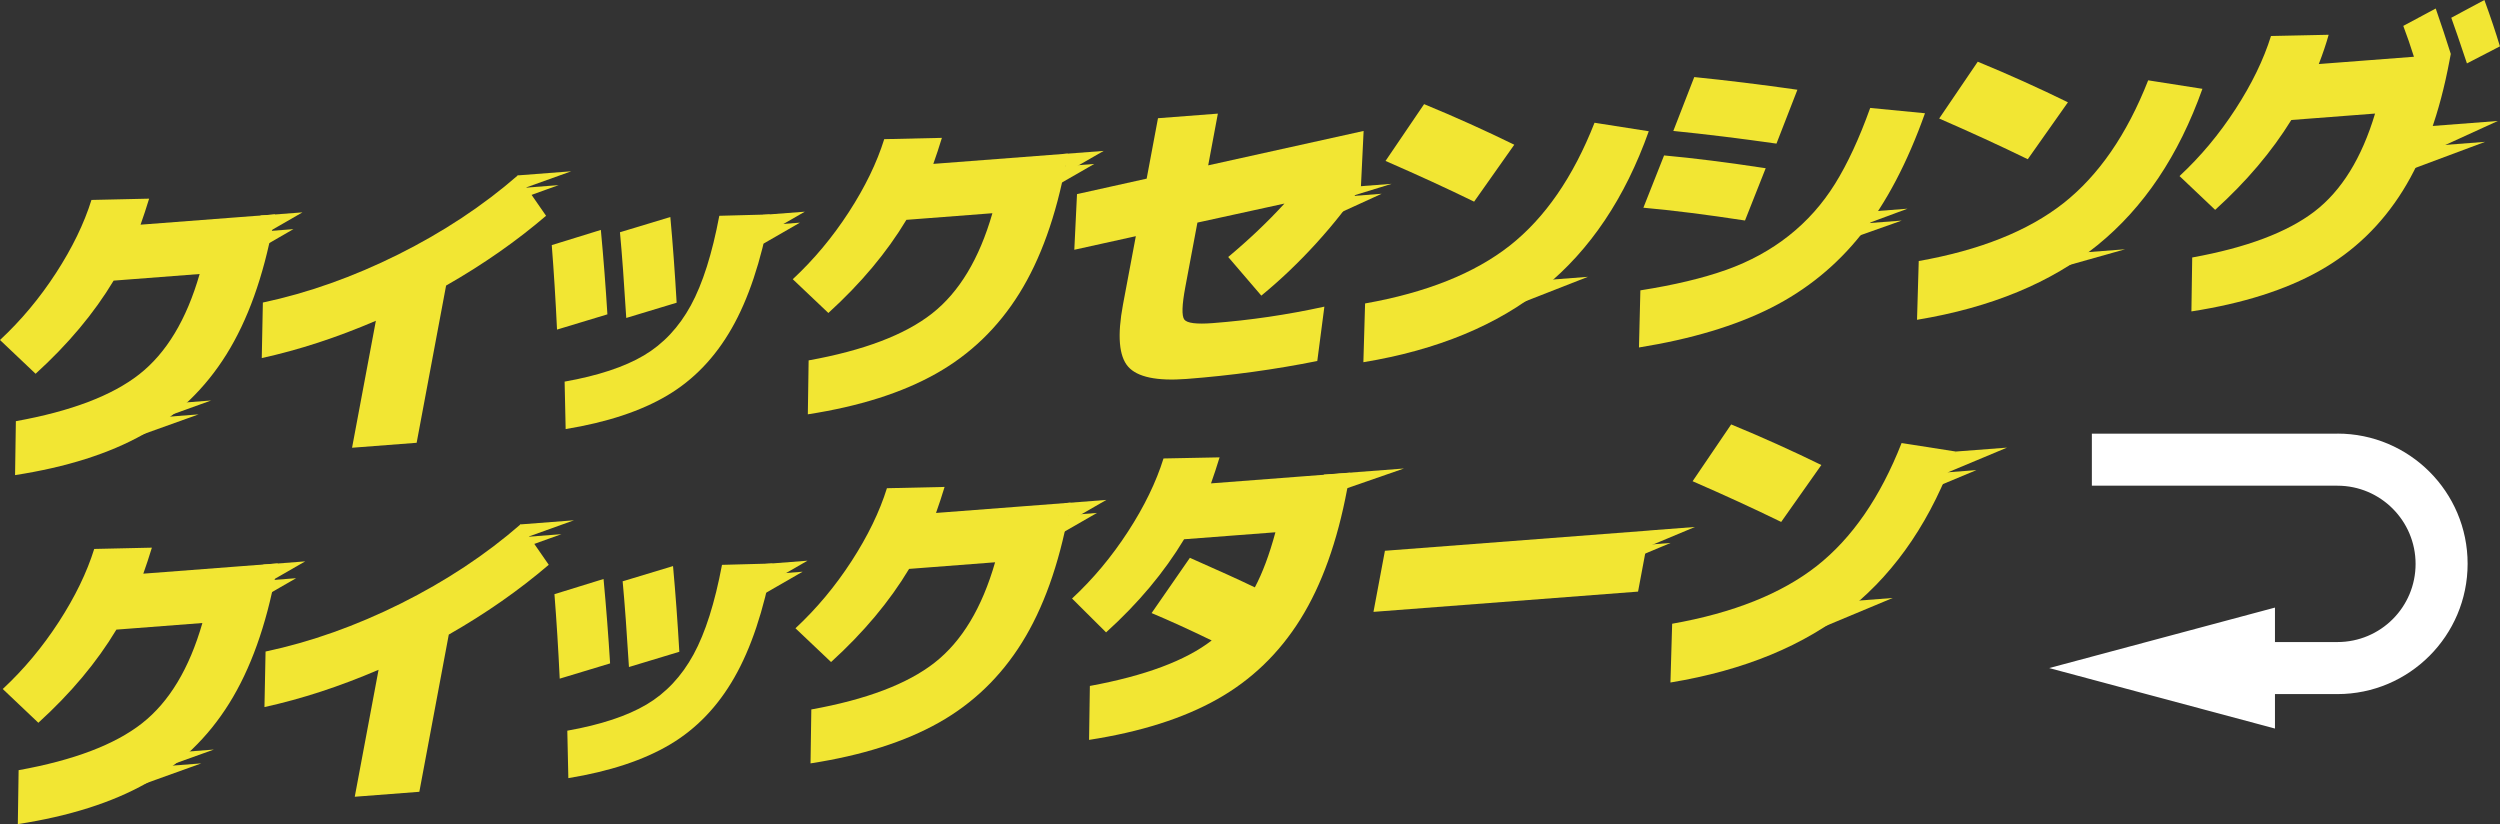 <?xml version="1.0" encoding="UTF-8"?><svg id="TOP" xmlns="http://www.w3.org/2000/svg" viewBox="0 0 408.38 134.62"><rect x="0" y="0" width="408.38" height="134.62" fill="#333333" stroke="none"/><defs><style>.cls-1{fill:#f2e633;}.cls-1,.cls-2{stroke-width:0px;}.cls-2{fill:#fff;}</style></defs><path class="cls-1" d="m5.81,61.05l-5.81-5.51c3.44-3.2,6.49-6.85,9.15-10.95,2.66-4.1,4.59-8.08,5.79-11.93l9.42-.21c-.45,1.48-.92,2.9-1.4,4.25l21.97-1.68-.3,1.58c-1.61,8.61-4.16,15.71-7.64,21.29-3.48,5.58-8.01,9.94-13.58,13.07-5.57,3.14-12.56,5.35-20.95,6.65l.13-8.81c8.99-1.62,15.71-4.17,20.15-7.65,4.44-3.48,7.73-8.94,9.87-16.39l-14.05,1.08c-3.19,5.32-7.44,10.39-12.74,15.21Z"/><path class="cls-1" d="m84.61,28.62l4.59,6.63c-4.87,4.17-10.32,7.97-16.33,11.4l-4.81,25.68-10.55.81,3.89-20.74c-6.36,2.73-12.57,4.76-18.64,6.09l.18-9.07c7.39-1.57,14.76-4.19,22.11-7.85,7.35-3.67,13.87-7.98,19.56-12.94Z"/><path class="cls-1" d="m90.13,40.04l8.02-2.48c.44,4.69.79,9.29,1.07,13.79l-8.23,2.49c-.23-4.88-.52-9.48-.86-13.8Zm35.62-5.01c-1.44,7.67-3.51,13.87-6.23,18.62-2.71,4.75-6.22,8.4-10.52,10.95-4.3,2.55-9.83,4.38-16.6,5.49l-.17-7.75c5.46-.97,9.77-2.4,12.95-4.28,3.17-1.88,5.73-4.61,7.67-8.17,1.94-3.56,3.48-8.44,4.65-14.64l8.26-.22Zm-24.48,2.91l8.23-2.49c.41,4.49.75,9.15,1.03,14l-8.23,2.49c-.35-5.7-.69-10.37-1.03-14Z"/><path class="cls-1" d="m135.31,51.12l-5.81-5.51c3.44-3.2,6.49-6.85,9.15-10.95,2.66-4.1,4.59-8.08,5.79-11.93l9.42-.21c-.45,1.48-.92,2.9-1.4,4.25l21.97-1.68-.3,1.58c-1.61,8.61-4.16,15.71-7.64,21.29-3.48,5.58-8.01,9.94-13.58,13.07-5.57,3.14-12.56,5.35-20.95,6.65l.13-8.81c8.99-1.62,15.71-4.17,20.15-7.65,4.44-3.48,7.73-8.94,9.87-16.39l-14.05,1.08c-3.19,5.32-7.44,10.39-12.74,15.21Z"/><path class="cls-1" d="m215.18,58.97c-6.92,1.39-14.03,2.37-21.34,2.93-4.87.37-8.06-.3-9.56-2.01-1.5-1.71-1.78-5.09-.84-10.13l2.1-11.18-10.05,2.22.44-9.09,11.38-2.53,1.85-9.87,9.78-.75-1.58,8.45,25.39-5.62-.44,9.09c-2.03,3.05-4.47,6.15-7.32,9.28-2.85,3.13-5.84,5.98-8.95,8.53l-5.41-6.31c3.41-2.85,6.47-5.76,9.19-8.73l-14.22,3.11-1.98,10.55c-.55,2.94-.6,4.7-.16,5.29.45.59,1.99.78,4.63.58,6.14-.47,12.22-1.37,18.25-2.69l-1.16,8.89Z"/><path class="cls-1" d="m247.36,23.64l-6.56,9.3c-4.52-2.21-9.35-4.42-14.47-6.65l6.3-9.28c5.08,2.09,9.99,4.31,14.73,6.63Zm13.1-3.59l8.87,1.39c-3.87,10.89-9.58,19.4-17.13,25.53-7.56,6.13-17.39,10.2-29.49,12.2l.28-9.6c10-1.77,17.87-4.92,23.63-9.44,5.75-4.53,10.37-11.22,13.85-20.08Z"/><path class="cls-1" d="m268.45,33.93l3.38-8.54c4.75.43,10.29,1.13,16.6,2.09l-3.38,8.54c-6.31-.97-11.84-1.66-16.6-2.09Zm37.03-16.3l8.97.87c-2.86,8.05-6.32,14.63-10.37,19.74-4.05,5.11-8.98,9.12-14.78,12.05-5.81,2.93-13,5.09-21.57,6.47l.23-9.33c5.54-.87,10.22-1.99,14.04-3.35,3.82-1.36,7.22-3.22,10.2-5.57,2.98-2.35,5.49-5.17,7.55-8.47,2.05-3.3,3.97-7.43,5.75-12.4Zm-15.29,5.83c-5.96-.85-11.58-1.54-16.85-2.07l3.42-8.8c5.28.53,10.89,1.22,16.85,2.07l-3.42,8.8Z"/><path class="cls-1" d="m337.8,16.71l-6.56,9.3c-4.52-2.21-9.35-4.42-14.47-6.65l6.3-9.28c5.08,2.09,9.99,4.31,14.73,6.63Zm13.1-3.59l8.87,1.39c-3.87,10.89-9.58,19.4-17.13,25.53-7.56,6.13-17.39,10.2-29.49,12.2l.28-9.6c10-1.77,17.87-4.92,23.63-9.44,5.75-4.53,10.37-11.22,13.85-20.08Z"/><path class="cls-1" d="m361.84,34.27l-5.81-5.51c3.44-3.19,6.49-6.85,9.15-10.95,2.66-4.1,4.59-8.08,5.79-11.93l9.42-.2c-.41,1.48-.95,3.07-1.61,4.78l15.54-1.19c-.55-1.75-1.13-3.43-1.74-5.04l5.3-2.84c.9,2.59,1.72,5.06,2.46,7.42l-.2,1.05c-1.61,8.61-4.16,15.71-7.64,21.29-3.48,5.58-8.01,9.94-13.58,13.07-5.57,3.14-12.56,5.35-20.95,6.65l.13-8.81c8.89-1.61,15.54-4.12,19.97-7.51,4.42-3.39,7.72-8.72,9.9-16l-13.68,1.05c-3.2,5.18-7.35,10.07-12.43,14.67Zm46.53-26.7l-5.39,2.79c-1.17-3.5-2.02-5.99-2.56-7.46l5.41-2.9c1.03,2.82,1.87,5.34,2.54,7.57Z"/><polyline class="cls-1" points="42.55 35.21 49.41 34.69 43.43 38.13"/><polyline class="cls-1" points="41.07 37.96 47.93 37.43 41.95 40.88"/><polyline class="cls-1" points="123.81 36.9 130.67 36.37 124.68 39.82"/><polyline class="cls-1" points="124.61 35.1 131.47 34.58 125.48 38.02"/><polyline class="cls-1" points="173.43 25.17 180.29 24.65 174.3 28.09"/><polyline class="cls-1" points="171.89 27.3 178.75 26.78 172.76 30.22"/><polyline class="cls-1" points="84.6 28.65 93.32 27.98 83.36 31.55"/><polyline class="cls-1" points="82.54 30.91 91.26 30.24 81.3 33.82"/><polyline class="cls-1" points="25.77 66.09 34.49 65.42 24.54 69"/><polyline class="cls-1" points="23.71 68.36 32.44 67.69 22.48 71.26"/><polyline class="cls-1" points="219.83 30.6 227.33 30.03 218.57 32.72"/><polyline class="cls-1" points="218.72 32.19 225.7 31.65 218.08 35.13"/><polyline class="cls-1" points="251.01 45.86 259.39 45.22 247.69 49.8"/><polyline class="cls-1" points="303.92 34.68 311.6 34.09 302.74 37.37"/><polyline class="cls-1" points="304.12 36.53 310.66 36.03 303.06 38.72"/><polyline class="cls-1" points="394.44 20.8 408.03 19.76 393.38 26.45"/><polyline class="cls-1" points="394.37 24.06 405.95 23.17 393.15 27.95"/><polyline class="cls-1" points="340.35 41.24 347.14 40.72 334.4 44.31"/><polyline class="cls-1" points="319.48 73.76 327.85 73.12 316.44 77.89"/><path class="cls-1" d="m188.12,100.14l6.25-9.02c4.81,2.12,8.34,3.73,10.61,4.83,1.26-2.37,2.38-5.37,3.36-9l-14.92,1.14c-3.24,5.39-7.49,10.46-12.74,15.21l-5.56-5.53c3.44-3.19,6.49-6.85,9.15-10.95,2.66-4.1,4.59-8.08,5.79-11.93l9.16-.18c-.45,1.48-.92,2.9-1.4,4.25l22.74-1.74-.49,2.63c-1.61,8.61-4.16,15.71-7.64,21.29-3.48,5.58-8.01,9.94-13.58,13.07-5.57,3.14-12.56,5.35-20.95,6.65l.13-8.81c9-1.66,15.63-4.13,19.9-7.43-3.69-1.79-6.96-3.28-9.81-4.47Z"/><path class="cls-1" d="m224.36,99.95l1.87-9.98,43.22-3.31-1.87,9.98-43.22,3.31Z"/><path class="cls-1" d="m297.52,75.96l-6.56,9.3c-4.52-2.21-9.35-4.42-14.47-6.65l6.3-9.28c5.08,2.09,9.99,4.31,14.73,6.63Zm13.1-3.59l8.87,1.39c-3.87,10.89-9.58,19.4-17.13,25.53-7.56,6.13-17.39,10.2-29.49,12.2l.28-9.6c10-1.77,17.87-4.92,23.63-9.44,5.75-4.53,10.37-11.22,13.85-20.08Z"/><polyline class="cls-1" points="216.25 77.53 229.34 76.53 216.74 80.9"/><polyline class="cls-1" points="269.45 86.65 276.88 86.08 266.74 90.32"/><polyline class="cls-1" points="265.47 89.26 272.9 88.69 262.76 92.93"/><polyline class="cls-1" points="300.81 98.32 309.18 97.68 297.76 102.45"/><polyline class="cls-1" points="314.49 77.43 322.86 76.79 311.44 81.56"/><path class="cls-1" d="m6.26,118.06l-5.81-5.51c3.44-3.2,6.49-6.85,9.15-10.95,2.66-4.1,4.59-8.08,5.79-11.93l9.42-.21c-.45,1.48-.92,2.9-1.4,4.25l21.97-1.68-.3,1.58c-1.61,8.61-4.16,15.71-7.64,21.29-3.48,5.58-8.01,9.94-13.58,13.07-5.57,3.14-12.56,5.35-20.95,6.65l.13-8.81c8.99-1.62,15.71-4.17,20.15-7.65,4.44-3.48,7.73-8.94,9.87-16.39l-14.05,1.08c-3.19,5.32-7.44,10.39-12.74,15.21Z"/><path class="cls-1" d="m85.05,85.63l4.59,6.63c-4.87,4.17-10.32,7.97-16.33,11.4l-4.81,25.68-10.55.81,3.89-20.74c-6.36,2.73-12.57,4.76-18.64,6.09l.18-9.07c7.39-1.57,14.76-4.19,22.11-7.85,7.35-3.67,13.87-7.98,19.56-12.94Z"/><path class="cls-1" d="m90.57,97.06l8.02-2.48c.44,4.69.79,9.29,1.07,13.79l-8.23,2.49c-.23-4.88-.52-9.48-.86-13.8Zm35.62-5.01c-1.44,7.67-3.51,13.87-6.23,18.62-2.71,4.75-6.22,8.4-10.52,10.95-4.3,2.55-9.83,4.38-16.6,5.49l-.17-7.75c5.46-.97,9.77-2.4,12.95-4.28,3.17-1.88,5.73-4.61,7.67-8.17,1.94-3.56,3.48-8.44,4.65-14.64l8.26-.22Zm-24.48,2.91l8.23-2.49c.41,4.49.75,9.15,1.03,14l-8.23,2.49c-.35-5.7-.69-10.37-1.03-14Z"/><path class="cls-1" d="m135.75,108.14l-5.81-5.51c3.44-3.2,6.49-6.85,9.15-10.95,2.66-4.1,4.59-8.08,5.79-11.93l9.42-.21c-.45,1.48-.92,2.9-1.4,4.25l21.97-1.68-.3,1.58c-1.61,8.61-4.16,15.71-7.64,21.29-3.48,5.58-8.01,9.94-13.58,13.07-5.57,3.14-12.56,5.35-20.95,6.65l.13-8.81c8.99-1.62,15.71-4.17,20.15-7.65,4.44-3.48,7.73-8.94,9.87-16.39l-14.05,1.08c-3.19,5.32-7.44,10.39-12.74,15.21Z"/><polyline class="cls-1" points="43 92.23 49.86 91.7 43.87 95.14"/><polyline class="cls-1" points="41.51 94.98 48.37 94.45 42.39 97.89"/><polyline class="cls-1" points="124.25 93.92 131.11 93.39 125.13 96.83"/><polyline class="cls-1" points="125.05 92.12 131.91 91.59 125.93 95.03"/><polyline class="cls-1" points="173.87 82.19 180.73 81.66 174.75 85.1"/><polyline class="cls-1" points="172.33 84.32 179.19 83.79 173.2 87.23"/><polyline class="cls-1" points="85.04 85.66 93.76 84.99 83.81 88.56"/><polyline class="cls-1" points="82.98 87.93 91.71 87.26 81.75 90.83"/><polyline class="cls-1" points="26.21 123.11 34.94 122.44 24.98 126.01"/><polyline class="cls-1" points="24.15 125.37 32.88 124.7 22.92 128.28"/><path class="cls-2" d="m381.83,70.84h-40.12v8.5h40.12c7.03,0,12.76,5.72,12.76,12.78s-5.72,12.76-12.76,12.76h-10.21v-5.63l-36.88,9.88,36.88,9.88v-5.63h10.21c11.72,0,21.26-9.54,21.26-21.29s-9.54-21.26-21.26-21.26Z"/></svg>